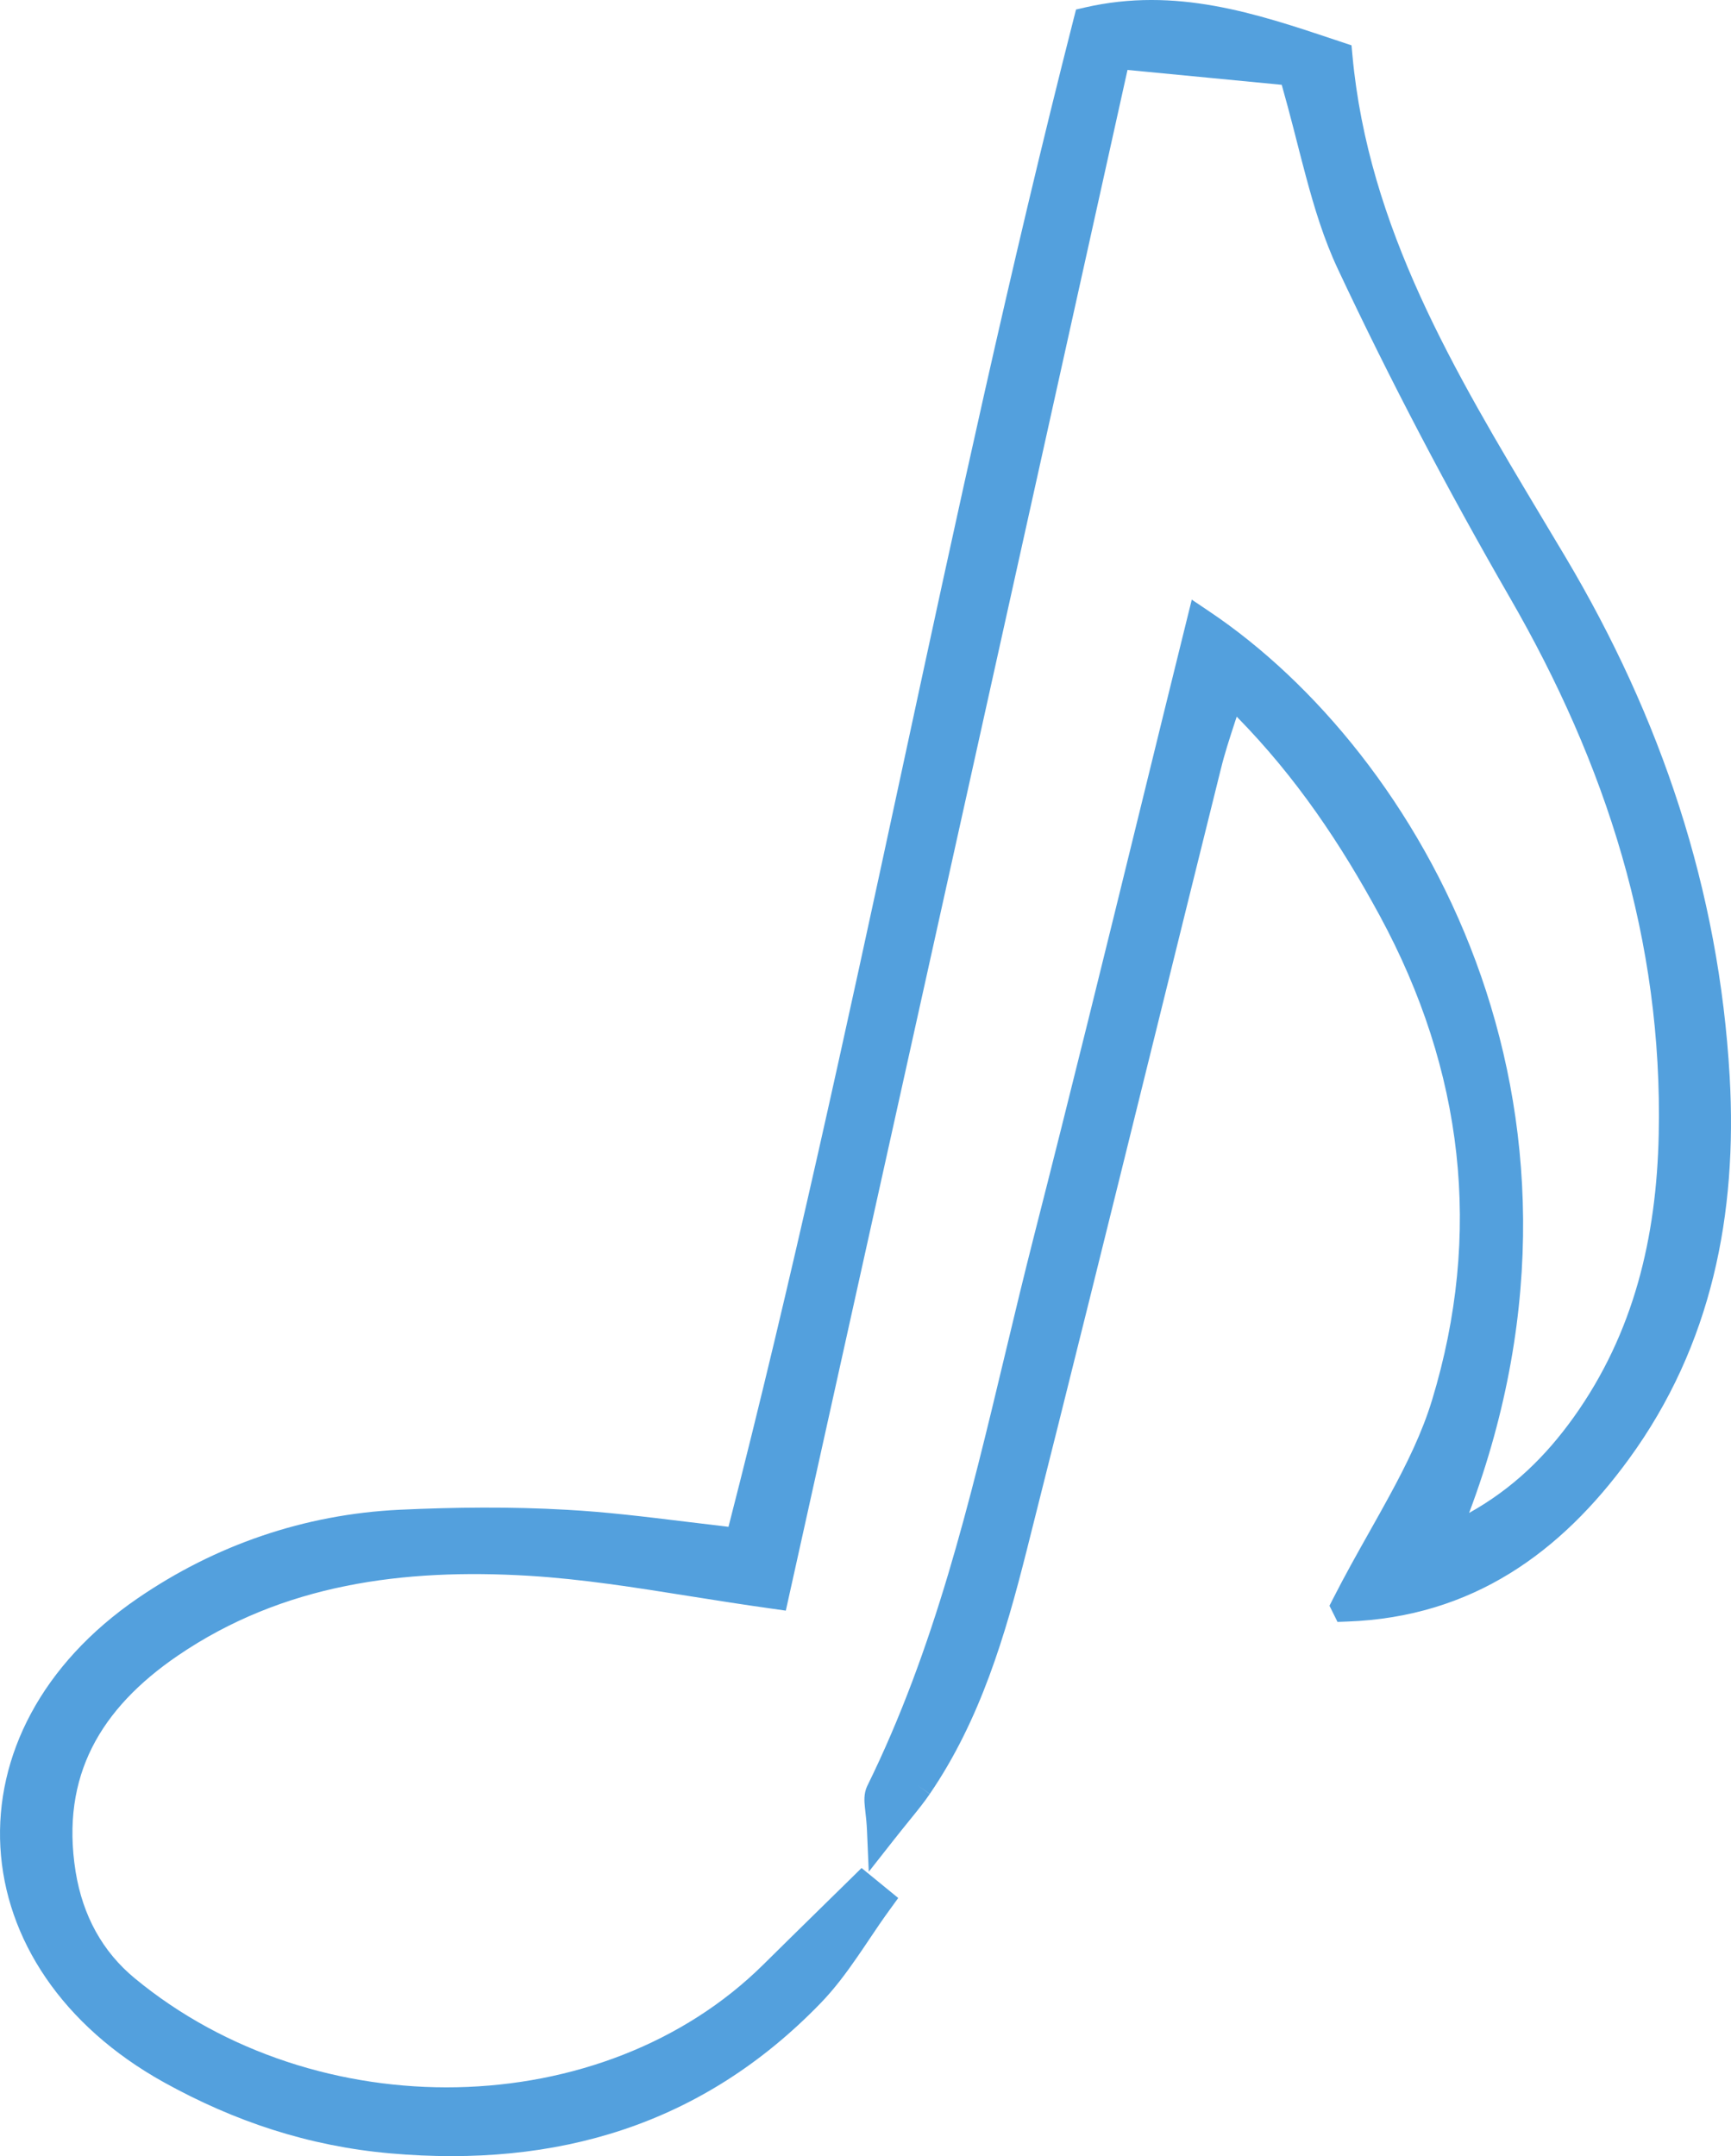 <svg width="53" height="66" viewBox="0 0 53 66" fill="none" xmlns="http://www.w3.org/2000/svg">
<path fill-rule="evenodd" clip-rule="evenodd" d="M40.891 1.224C38.442 0.406 36.006 -0.409 33.223 0.228L32.946 0.292L32.875 0.57C30.933 8.186 29.278 15.86 27.63 23.507L27.539 23.928C25.889 31.583 24.24 39.209 22.305 46.736C21.863 46.685 21.433 46.632 21.013 46.581C19.734 46.425 18.542 46.279 17.354 46.215C15.646 46.117 13.93 46.135 12.23 46.214C9.312 46.354 6.59 47.298 4.219 48.922C1.274 50.938 -0.145 53.754 0.012 56.548C0.169 59.341 1.894 62.007 5.022 63.742C7.171 64.933 9.439 65.695 11.959 65.916C17.042 66.361 21.498 65.058 25.118 61.325C25.548 60.882 25.913 60.39 26.25 59.901C26.381 59.712 26.505 59.528 26.626 59.347C26.828 59.046 27.025 58.754 27.238 58.462L27.502 58.098L26.379 57.18L26.084 57.471C25.725 57.825 25.363 58.179 25.001 58.533C24.46 59.064 23.917 59.596 23.381 60.127C18.466 65.001 9.683 65.147 4.126 60.556C3.14 59.742 2.535 58.645 2.315 57.292C2.079 55.808 2.282 54.564 2.817 53.496C3.356 52.422 4.249 51.495 5.442 50.681C8.662 48.485 12.35 48.006 16.187 48.235C17.818 48.334 19.424 48.589 21.137 48.862C21.942 48.99 22.771 49.121 23.637 49.242L24.06 49.302L24.154 48.879C26.158 39.838 28.174 30.749 30.209 21.58C31.637 15.144 33.074 8.668 34.522 2.141C35.401 2.227 36.273 2.31 37.119 2.391C37.851 2.461 38.563 2.53 39.244 2.596C39.373 3.05 39.489 3.489 39.601 3.92C39.638 4.064 39.675 4.207 39.711 4.349C39.802 4.703 39.891 5.053 39.985 5.4C40.249 6.385 40.539 7.332 40.96 8.229C42.565 11.649 44.333 15.006 46.219 18.276C49.18 23.399 50.914 28.794 50.787 34.721C50.721 37.881 50.023 40.807 48.185 43.38C47.323 44.585 46.317 45.565 44.981 46.312C49.703 33.767 43.454 23.035 37.038 18.724L36.567 18.407L36.49 18.355L36.33 19.002C35.851 20.936 35.376 22.87 34.902 24.803C33.836 29.145 32.771 33.481 31.665 37.811C31.355 39.025 31.064 40.24 30.774 41.451C29.688 45.992 28.616 50.476 26.555 54.666L26.553 54.669C26.439 54.906 26.465 55.163 26.482 55.326C26.486 55.375 26.492 55.425 26.498 55.476C26.516 55.633 26.536 55.808 26.546 56.039L26.6 57.295L27.373 56.312C27.549 56.089 27.704 55.898 27.841 55.728C28.099 55.41 28.299 55.164 28.468 54.913C30.022 52.64 30.78 50.048 31.423 47.508C32.738 42.301 34.028 37.086 35.317 31.87L35.318 31.867C36.003 29.093 36.689 26.32 37.378 23.548L37.379 23.546C37.494 23.073 37.641 22.624 37.81 22.106L37.866 21.937C39.697 23.8 41.06 25.843 42.25 28.038C44.81 32.768 45.399 37.754 43.845 42.863C43.544 43.85 43.08 44.799 42.539 45.793C42.35 46.141 42.149 46.499 41.943 46.865C41.57 47.528 41.18 48.22 40.815 48.938L40.706 49.152L40.952 49.647L41.249 49.636C45.089 49.5 47.797 47.508 49.87 44.666C52.422 41.171 53.195 37.143 52.96 32.964C52.634 27.235 50.851 21.958 47.93 17.048C47.693 16.65 47.455 16.252 47.217 15.856C44.525 11.36 41.895 6.969 41.409 1.695L41.381 1.388L40.891 1.224ZM28.468 54.913L28.469 54.911L28.085 54.645L28.467 54.914L28.468 54.913Z" fill="#53A0DD"/>
</svg>
